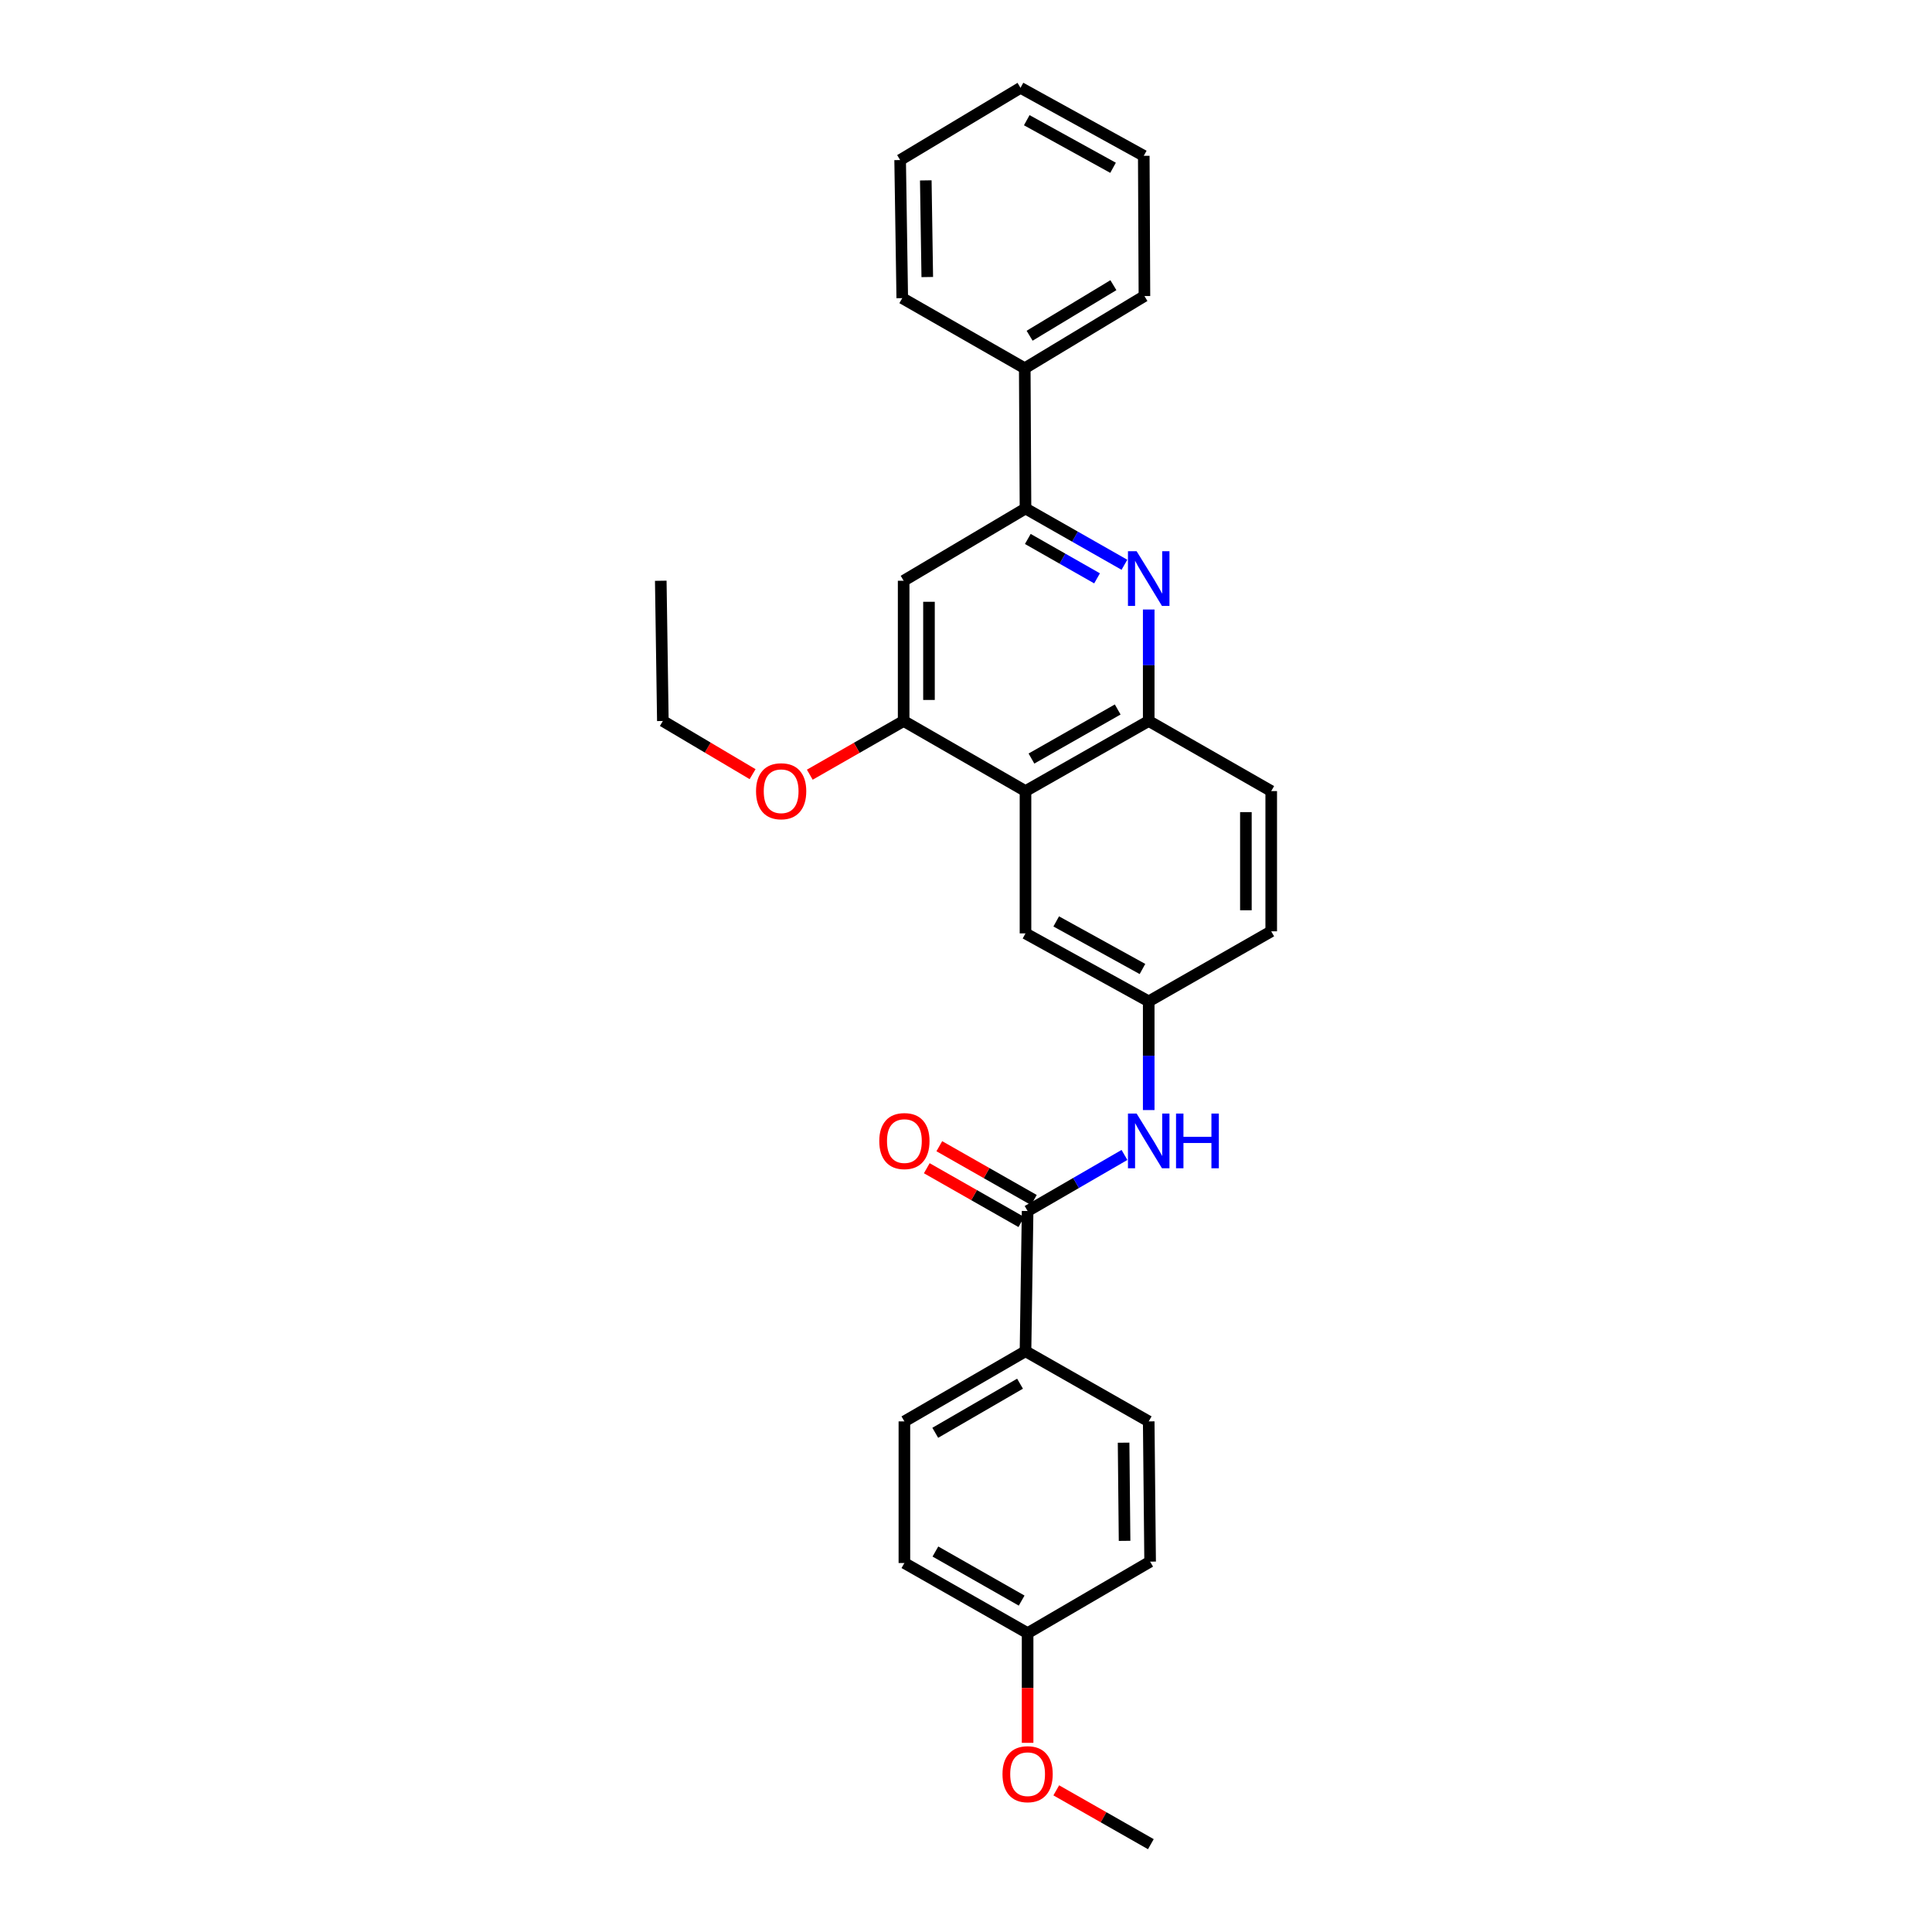 <?xml version='1.0' encoding='iso-8859-1'?>
<svg version='1.1' baseProfile='full'
              xmlns='http://www.w3.org/2000/svg'
                      xmlns:rdkit='http://www.rdkit.org/xml'
                      xmlns:xlink='http://www.w3.org/1999/xlink'
                  xml:space='preserve'
width='1000px' height='1000px' viewBox='0 0 1000 1000'>
<!-- END OF HEADER -->
<rect style='opacity:1.0;fill:#FFFFFF;stroke:none' width='1000' height='1000' x='0' y='0'> </rect>
<path class='bond-1' d='M 581.998,292.322 L 556.397,277.758' style='fill:none;fill-rule:evenodd;stroke:#0000FF;stroke-width:6px;stroke-linecap:butt;stroke-linejoin:miter;stroke-opacity:1' />
<path class='bond-1' d='M 556.397,277.758 L 530.796,263.194' style='fill:none;fill-rule:evenodd;stroke:#000000;stroke-width:6px;stroke-linecap:butt;stroke-linejoin:miter;stroke-opacity:1' />
<path class='bond-1' d='M 567.833,299.352 L 549.912,289.157' style='fill:none;fill-rule:evenodd;stroke:#0000FF;stroke-width:6px;stroke-linecap:butt;stroke-linejoin:miter;stroke-opacity:1' />
<path class='bond-1' d='M 549.912,289.157 L 531.992,278.962' style='fill:none;fill-rule:evenodd;stroke:#000000;stroke-width:6px;stroke-linecap:butt;stroke-linejoin:miter;stroke-opacity:1' />
<path class='bond-3' d='M 594.572,315.478 L 594.572,344.33' style='fill:none;fill-rule:evenodd;stroke:#0000FF;stroke-width:6px;stroke-linecap:butt;stroke-linejoin:miter;stroke-opacity:1' />
<path class='bond-3' d='M 594.572,344.33 L 594.572,373.182' style='fill:none;fill-rule:evenodd;stroke:#000000;stroke-width:6px;stroke-linecap:butt;stroke-linejoin:miter;stroke-opacity:1' />
<path class='bond-0' d='M 530.796,409.464 L 594.572,373.182' style='fill:none;fill-rule:evenodd;stroke:#000000;stroke-width:6px;stroke-linecap:butt;stroke-linejoin:miter;stroke-opacity:1' />
<path class='bond-0' d='M 533.878,392.623 L 578.521,367.226' style='fill:none;fill-rule:evenodd;stroke:#000000;stroke-width:6px;stroke-linecap:butt;stroke-linejoin:miter;stroke-opacity:1' />
<path class='bond-4' d='M 530.796,409.464 L 467.726,373.182' style='fill:none;fill-rule:evenodd;stroke:#000000;stroke-width:6px;stroke-linecap:butt;stroke-linejoin:miter;stroke-opacity:1' />
<path class='bond-8' d='M 530.796,409.464 L 530.796,483.127' style='fill:none;fill-rule:evenodd;stroke:#000000;stroke-width:6px;stroke-linecap:butt;stroke-linejoin:miter;stroke-opacity:1' />
<path class='bond-5' d='M 530.796,263.194 L 467.726,300.598' style='fill:none;fill-rule:evenodd;stroke:#000000;stroke-width:6px;stroke-linecap:butt;stroke-linejoin:miter;stroke-opacity:1' />
<path class='bond-11' d='M 530.796,263.194 L 530.409,190.61' style='fill:none;fill-rule:evenodd;stroke:#000000;stroke-width:6px;stroke-linecap:butt;stroke-linejoin:miter;stroke-opacity:1' />
<path class='bond-2' d='M 531.888,626.818 L 556.955,612.309' style='fill:none;fill-rule:evenodd;stroke:#000000;stroke-width:6px;stroke-linecap:butt;stroke-linejoin:miter;stroke-opacity:1' />
<path class='bond-2' d='M 556.955,612.309 L 582.022,597.8' style='fill:none;fill-rule:evenodd;stroke:#0000FF;stroke-width:6px;stroke-linecap:butt;stroke-linejoin:miter;stroke-opacity:1' />
<path class='bond-7' d='M 531.888,626.818 L 530.796,699.402' style='fill:none;fill-rule:evenodd;stroke:#000000;stroke-width:6px;stroke-linecap:butt;stroke-linejoin:miter;stroke-opacity:1' />
<path class='bond-10' d='M 535.131,621.118 L 510.659,607.197' style='fill:none;fill-rule:evenodd;stroke:#000000;stroke-width:6px;stroke-linecap:butt;stroke-linejoin:miter;stroke-opacity:1' />
<path class='bond-10' d='M 510.659,607.197 L 486.188,593.276' style='fill:none;fill-rule:evenodd;stroke:#FF0000;stroke-width:6px;stroke-linecap:butt;stroke-linejoin:miter;stroke-opacity:1' />
<path class='bond-10' d='M 528.646,632.517 L 504.175,618.596' style='fill:none;fill-rule:evenodd;stroke:#000000;stroke-width:6px;stroke-linecap:butt;stroke-linejoin:miter;stroke-opacity:1' />
<path class='bond-10' d='M 504.175,618.596 L 479.704,604.674' style='fill:none;fill-rule:evenodd;stroke:#FF0000;stroke-width:6px;stroke-linecap:butt;stroke-linejoin:miter;stroke-opacity:1' />
<path class='bond-12' d='M 594.572,373.182 L 657.985,409.464' style='fill:none;fill-rule:evenodd;stroke:#000000;stroke-width:6px;stroke-linecap:butt;stroke-linejoin:miter;stroke-opacity:1' />
<path class='bond-16' d='M 467.726,373.182 L 443.436,387.081' style='fill:none;fill-rule:evenodd;stroke:#000000;stroke-width:6px;stroke-linecap:butt;stroke-linejoin:miter;stroke-opacity:1' />
<path class='bond-16' d='M 443.436,387.081 L 419.147,400.98' style='fill:none;fill-rule:evenodd;stroke:#FF0000;stroke-width:6px;stroke-linecap:butt;stroke-linejoin:miter;stroke-opacity:1' />
<path class='bond-29' d='M 467.726,373.182 L 467.726,300.598' style='fill:none;fill-rule:evenodd;stroke:#000000;stroke-width:6px;stroke-linecap:butt;stroke-linejoin:miter;stroke-opacity:1' />
<path class='bond-29' d='M 480.839,362.295 L 480.839,311.485' style='fill:none;fill-rule:evenodd;stroke:#000000;stroke-width:6px;stroke-linecap:butt;stroke-linejoin:miter;stroke-opacity:1' />
<path class='bond-6' d='M 594.572,574.57 L 594.572,546.439' style='fill:none;fill-rule:evenodd;stroke:#0000FF;stroke-width:6px;stroke-linecap:butt;stroke-linejoin:miter;stroke-opacity:1' />
<path class='bond-6' d='M 594.572,546.439 L 594.572,518.308' style='fill:none;fill-rule:evenodd;stroke:#000000;stroke-width:6px;stroke-linecap:butt;stroke-linejoin:miter;stroke-opacity:1' />
<path class='bond-13' d='M 530.796,699.402 L 468.112,735.713' style='fill:none;fill-rule:evenodd;stroke:#000000;stroke-width:6px;stroke-linecap:butt;stroke-linejoin:miter;stroke-opacity:1' />
<path class='bond-13' d='M 527.966,716.196 L 484.087,741.614' style='fill:none;fill-rule:evenodd;stroke:#000000;stroke-width:6px;stroke-linecap:butt;stroke-linejoin:miter;stroke-opacity:1' />
<path class='bond-14' d='M 530.796,699.402 L 594.572,735.713' style='fill:none;fill-rule:evenodd;stroke:#000000;stroke-width:6px;stroke-linecap:butt;stroke-linejoin:miter;stroke-opacity:1' />
<path class='bond-30' d='M 530.796,483.127 L 594.572,518.308' style='fill:none;fill-rule:evenodd;stroke:#000000;stroke-width:6px;stroke-linecap:butt;stroke-linejoin:miter;stroke-opacity:1' />
<path class='bond-30' d='M 546.696,476.922 L 591.34,501.549' style='fill:none;fill-rule:evenodd;stroke:#000000;stroke-width:6px;stroke-linecap:butt;stroke-linejoin:miter;stroke-opacity:1' />
<path class='bond-9' d='M 594.572,518.308 L 657.985,482.049' style='fill:none;fill-rule:evenodd;stroke:#000000;stroke-width:6px;stroke-linecap:butt;stroke-linejoin:miter;stroke-opacity:1' />
<path class='bond-21' d='M 530.409,190.61 L 592.357,153.228' style='fill:none;fill-rule:evenodd;stroke:#000000;stroke-width:6px;stroke-linecap:butt;stroke-linejoin:miter;stroke-opacity:1' />
<path class='bond-21' d='M 532.926,173.774 L 576.29,147.607' style='fill:none;fill-rule:evenodd;stroke:#000000;stroke-width:6px;stroke-linecap:butt;stroke-linejoin:miter;stroke-opacity:1' />
<path class='bond-22' d='M 530.409,190.61 L 467.004,154.321' style='fill:none;fill-rule:evenodd;stroke:#000000;stroke-width:6px;stroke-linecap:butt;stroke-linejoin:miter;stroke-opacity:1' />
<path class='bond-15' d='M 657.985,409.464 L 657.985,482.049' style='fill:none;fill-rule:evenodd;stroke:#000000;stroke-width:6px;stroke-linecap:butt;stroke-linejoin:miter;stroke-opacity:1' />
<path class='bond-15' d='M 644.871,420.352 L 644.871,471.161' style='fill:none;fill-rule:evenodd;stroke:#000000;stroke-width:6px;stroke-linecap:butt;stroke-linejoin:miter;stroke-opacity:1' />
<path class='bond-19' d='M 468.112,735.713 L 468.112,809.019' style='fill:none;fill-rule:evenodd;stroke:#000000;stroke-width:6px;stroke-linecap:butt;stroke-linejoin:miter;stroke-opacity:1' />
<path class='bond-18' d='M 594.572,735.713 L 595.301,808.298' style='fill:none;fill-rule:evenodd;stroke:#000000;stroke-width:6px;stroke-linecap:butt;stroke-linejoin:miter;stroke-opacity:1' />
<path class='bond-18' d='M 581.568,746.732 L 582.078,797.542' style='fill:none;fill-rule:evenodd;stroke:#000000;stroke-width:6px;stroke-linecap:butt;stroke-linejoin:miter;stroke-opacity:1' />
<path class='bond-23' d='M 389.541,400.706 L 366.317,386.944' style='fill:none;fill-rule:evenodd;stroke:#FF0000;stroke-width:6px;stroke-linecap:butt;stroke-linejoin:miter;stroke-opacity:1' />
<path class='bond-23' d='M 366.317,386.944 L 343.094,373.182' style='fill:none;fill-rule:evenodd;stroke:#000000;stroke-width:6px;stroke-linecap:butt;stroke-linejoin:miter;stroke-opacity:1' />
<path class='bond-17' d='M 531.888,845.308 L 595.301,808.298' style='fill:none;fill-rule:evenodd;stroke:#000000;stroke-width:6px;stroke-linecap:butt;stroke-linejoin:miter;stroke-opacity:1' />
<path class='bond-20' d='M 531.888,845.308 L 531.888,873.7' style='fill:none;fill-rule:evenodd;stroke:#000000;stroke-width:6px;stroke-linecap:butt;stroke-linejoin:miter;stroke-opacity:1' />
<path class='bond-20' d='M 531.888,873.7 L 531.888,902.092' style='fill:none;fill-rule:evenodd;stroke:#FF0000;stroke-width:6px;stroke-linecap:butt;stroke-linejoin:miter;stroke-opacity:1' />
<path class='bond-32' d='M 531.888,845.308 L 468.112,809.019' style='fill:none;fill-rule:evenodd;stroke:#000000;stroke-width:6px;stroke-linecap:butt;stroke-linejoin:miter;stroke-opacity:1' />
<path class='bond-32' d='M 528.807,828.466 L 484.164,803.064' style='fill:none;fill-rule:evenodd;stroke:#000000;stroke-width:6px;stroke-linecap:butt;stroke-linejoin:miter;stroke-opacity:1' />
<path class='bond-24' d='M 546.723,926.679 L 571.201,940.612' style='fill:none;fill-rule:evenodd;stroke:#FF0000;stroke-width:6px;stroke-linecap:butt;stroke-linejoin:miter;stroke-opacity:1' />
<path class='bond-24' d='M 571.201,940.612 L 595.68,954.545' style='fill:none;fill-rule:evenodd;stroke:#000000;stroke-width:6px;stroke-linecap:butt;stroke-linejoin:miter;stroke-opacity:1' />
<path class='bond-27' d='M 592.357,153.228 L 592.015,80.643' style='fill:none;fill-rule:evenodd;stroke:#000000;stroke-width:6px;stroke-linecap:butt;stroke-linejoin:miter;stroke-opacity:1' />
<path class='bond-26' d='M 467.004,154.321 L 465.911,82.843' style='fill:none;fill-rule:evenodd;stroke:#000000;stroke-width:6px;stroke-linecap:butt;stroke-linejoin:miter;stroke-opacity:1' />
<path class='bond-26' d='M 479.953,143.399 L 479.188,93.365' style='fill:none;fill-rule:evenodd;stroke:#000000;stroke-width:6px;stroke-linecap:butt;stroke-linejoin:miter;stroke-opacity:1' />
<path class='bond-25' d='M 343.094,373.182 L 342.015,300.598' style='fill:none;fill-rule:evenodd;stroke:#000000;stroke-width:6px;stroke-linecap:butt;stroke-linejoin:miter;stroke-opacity:1' />
<path class='bond-28' d='M 465.911,82.843 L 528.209,45.455' style='fill:none;fill-rule:evenodd;stroke:#000000;stroke-width:6px;stroke-linecap:butt;stroke-linejoin:miter;stroke-opacity:1' />
<path class='bond-31' d='M 592.015,80.643 L 528.209,45.455' style='fill:none;fill-rule:evenodd;stroke:#000000;stroke-width:6px;stroke-linecap:butt;stroke-linejoin:miter;stroke-opacity:1' />
<path class='bond-31' d='M 576.111,86.848 L 531.447,62.216' style='fill:none;fill-rule:evenodd;stroke:#000000;stroke-width:6px;stroke-linecap:butt;stroke-linejoin:miter;stroke-opacity:1' />
<path  class='atom-0' d='M 588.312 285.316
L 597.592 300.316
Q 598.512 301.796, 599.992 304.476
Q 601.472 307.156, 601.552 307.316
L 601.552 285.316
L 605.312 285.316
L 605.312 313.636
L 601.432 313.636
L 591.472 297.236
Q 590.312 295.316, 589.072 293.116
Q 587.872 290.916, 587.512 290.236
L 587.512 313.636
L 583.832 313.636
L 583.832 285.316
L 588.312 285.316
' fill='#0000FF'/>
<path  class='atom-7' d='M 588.312 576.376
L 597.592 591.376
Q 598.512 592.856, 599.992 595.536
Q 601.472 598.216, 601.552 598.376
L 601.552 576.376
L 605.312 576.376
L 605.312 604.696
L 601.432 604.696
L 591.472 588.296
Q 590.312 586.376, 589.072 584.176
Q 587.872 581.976, 587.512 581.296
L 587.512 604.696
L 583.832 604.696
L 583.832 576.376
L 588.312 576.376
' fill='#0000FF'/>
<path  class='atom-7' d='M 608.712 576.376
L 612.552 576.376
L 612.552 588.416
L 627.032 588.416
L 627.032 576.376
L 630.872 576.376
L 630.872 604.696
L 627.032 604.696
L 627.032 591.616
L 612.552 591.616
L 612.552 604.696
L 608.712 604.696
L 608.712 576.376
' fill='#0000FF'/>
<path  class='atom-11' d='M 455.112 590.616
Q 455.112 583.816, 458.472 580.016
Q 461.832 576.216, 468.112 576.216
Q 474.392 576.216, 477.752 580.016
Q 481.112 583.816, 481.112 590.616
Q 481.112 597.496, 477.712 601.416
Q 474.312 605.296, 468.112 605.296
Q 461.872 605.296, 458.472 601.416
Q 455.112 597.536, 455.112 590.616
M 468.112 602.096
Q 472.432 602.096, 474.752 599.216
Q 477.112 596.296, 477.112 590.616
Q 477.112 585.056, 474.752 582.256
Q 472.432 579.416, 468.112 579.416
Q 463.792 579.416, 461.432 582.216
Q 459.112 585.016, 459.112 590.616
Q 459.112 596.336, 461.432 599.216
Q 463.792 602.096, 468.112 602.096
' fill='#FF0000'/>
<path  class='atom-17' d='M 391.32 409.544
Q 391.32 402.744, 394.68 398.944
Q 398.04 395.144, 404.32 395.144
Q 410.6 395.144, 413.96 398.944
Q 417.32 402.744, 417.32 409.544
Q 417.32 416.424, 413.92 420.344
Q 410.52 424.224, 404.32 424.224
Q 398.08 424.224, 394.68 420.344
Q 391.32 416.464, 391.32 409.544
M 404.32 421.024
Q 408.64 421.024, 410.96 418.144
Q 413.32 415.224, 413.32 409.544
Q 413.32 403.984, 410.96 401.184
Q 408.64 398.344, 404.32 398.344
Q 400 398.344, 397.64 401.144
Q 395.32 403.944, 395.32 409.544
Q 395.32 415.264, 397.64 418.144
Q 400 421.024, 404.32 421.024
' fill='#FF0000'/>
<path  class='atom-21' d='M 518.888 918.315
Q 518.888 911.515, 522.248 907.715
Q 525.608 903.915, 531.888 903.915
Q 538.168 903.915, 541.528 907.715
Q 544.888 911.515, 544.888 918.315
Q 544.888 925.195, 541.488 929.115
Q 538.088 932.995, 531.888 932.995
Q 525.648 932.995, 522.248 929.115
Q 518.888 925.235, 518.888 918.315
M 531.888 929.795
Q 536.208 929.795, 538.528 926.915
Q 540.888 923.995, 540.888 918.315
Q 540.888 912.755, 538.528 909.955
Q 536.208 907.115, 531.888 907.115
Q 527.568 907.115, 525.208 909.915
Q 522.888 912.715, 522.888 918.315
Q 522.888 924.035, 525.208 926.915
Q 527.568 929.795, 531.888 929.795
' fill='#FF0000'/>
</svg>
